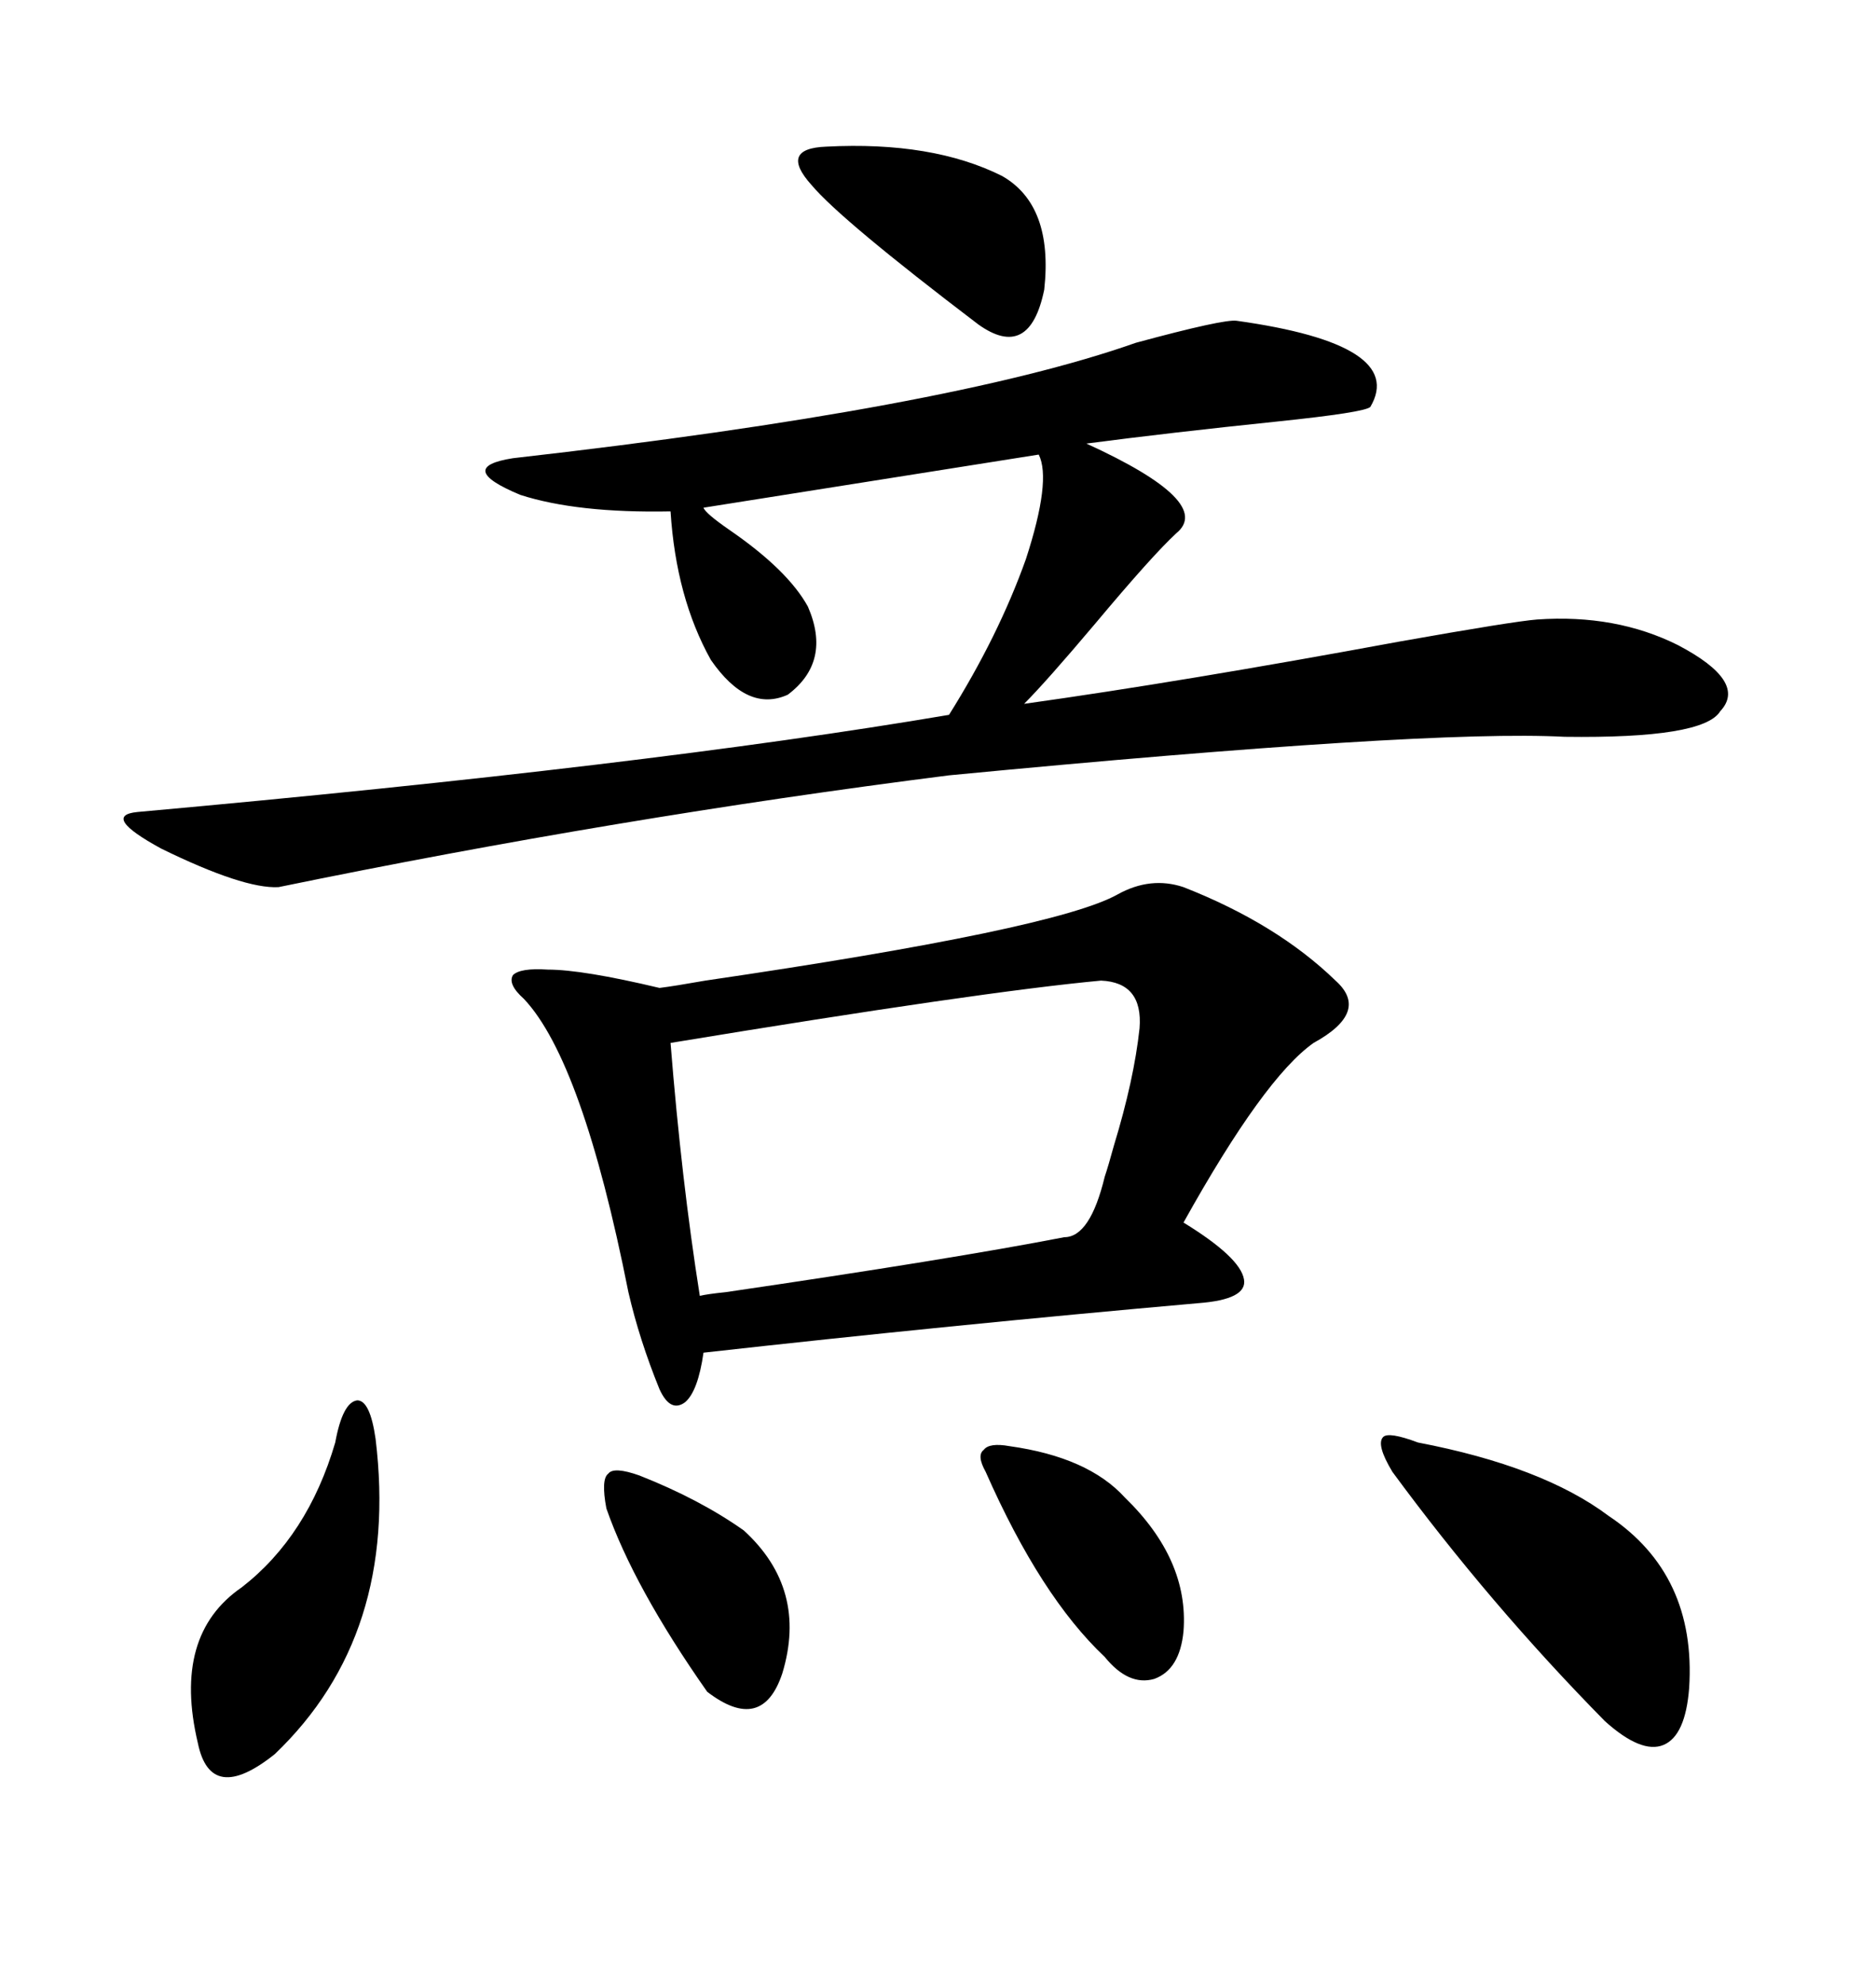 <svg xmlns="http://www.w3.org/2000/svg" xmlns:xlink="http://www.w3.org/1999/xlink" width="300" height="317.285"><path d="M189.26 141.80L189.26 141.80Q204.20 147.66 213.57 156.74L213.57 156.74Q219.14 161.72 210.06 166.70L210.06 166.70Q202.15 172.27 189.26 195.41L189.26 195.41Q198.34 200.98 198.93 204.49L198.93 204.49Q199.51 207.71 191.60 208.30L191.60 208.30Q151.76 211.82 112.50 216.21L112.50 216.21Q111.62 222.36 109.57 224.12L109.57 224.12Q107.23 225.88 105.47 222.07L105.47 222.07Q102.25 214.16 100.49 206.54L100.49 206.54Q93.16 169.63 83.79 159.67L83.79 159.67Q81.15 157.32 82.03 155.86L82.03 155.86Q83.20 154.69 87.60 154.98L87.60 154.98Q93.16 154.98 105.47 157.91L105.47 157.91Q107.81 157.62 112.79 156.74L112.79 156.74Q168.75 148.54 178.71 142.97L178.71 142.97Q183.98 140.04 189.26 141.80ZM197.75 51.27L197.75 51.27Q225 55.08 219.14 65.04L219.14 65.04Q218.26 65.92 204.20 67.38L204.20 67.38Q187.21 69.14 173.73 70.90L173.73 70.90Q194.24 80.27 188.09 85.25L188.09 85.25Q184.28 88.77 175.20 99.61L175.20 99.61Q167.29 108.98 163.77 112.50L163.77 112.50Q188.96 108.98 223.83 102.54L223.83 102.54Q241.99 99.32 245.80 99.02L245.80 99.02Q258.40 98.14 268.36 103.13L268.36 103.13Q279.49 108.98 275.10 113.67L275.10 113.67Q272.46 118.07 250.20 117.77L250.20 117.77Q228.22 116.60 151.76 123.93L151.76 123.93Q98.73 130.66 44.53 141.80L44.53 141.80Q38.96 142.09 25.78 135.64L25.78 135.64Q16.11 130.37 21.97 129.79L21.97 129.79Q103.42 122.46 151.76 114.26L151.76 114.26Q159.67 101.66 164.06 89.36L164.06 89.36Q168.16 76.76 166.11 72.66L166.11 72.66L112.50 81.15Q112.79 82.03 116.60 84.67L116.60 84.67Q125.98 91.11 129.20 96.97L129.20 96.97Q133.01 105.76 125.98 111.04L125.98 111.04Q119.53 113.96 113.67 105.47L113.67 105.47Q108.11 95.51 107.23 81.74L107.23 81.74Q92.29 82.03 83.20 79.10L83.20 79.10Q72.66 74.71 82.03 73.24L82.03 73.24Q151.76 65.33 181.64 54.79L181.64 54.79Q195.70 50.98 197.75 51.27ZM176.07 156.74L176.07 156.74Q157.03 158.50 107.23 166.70L107.23 166.70Q108.98 188.67 111.91 207.13L111.91 207.13Q113.09 206.84 116.02 206.54L116.02 206.54Q152.05 201.27 170.21 197.75L170.21 197.75Q174.32 197.75 176.66 188.09L176.66 188.09Q177.25 186.33 178.13 183.11L178.13 183.11Q181.35 172.56 182.23 164.36L182.23 164.36Q182.81 157.03 176.07 156.74ZM226.76 230.57L226.76 230.57Q246.68 234.38 257.23 242.29L257.23 242.29Q271.29 251.66 270.12 269.82L270.12 269.82Q269.53 277.44 266.02 278.91L266.02 278.91Q262.50 280.37 256.64 275.10L256.64 275.10Q238.18 256.35 222.66 235.25L222.66 235.25Q220.02 230.86 221.19 229.69L221.19 229.69Q222.07 228.81 226.76 230.57ZM53.61 230.57L53.61 230.57Q54.79 224.12 57.13 223.83L57.13 223.83Q59.18 223.83 60.06 229.98L60.06 229.98Q63.87 261.33 43.95 280.37L43.95 280.37Q33.69 288.57 31.64 278.61L31.64 278.61Q27.54 261.33 38.67 253.71L38.67 253.71Q49.22 245.51 53.61 230.57ZM132.13 23.44L132.13 23.44Q149.12 22.56 160.25 28.13L160.25 28.13Q168.46 32.81 166.99 46.29L166.99 46.29Q164.65 57.71 156.45 51.86L156.45 51.86Q134.47 35.16 129.79 29.59L129.79 29.59Q124.51 23.73 132.13 23.44ZM161.43 231.15L161.43 231.15Q174.02 232.91 179.88 239.36L179.88 239.36Q190.14 249.32 189.26 260.74L189.26 260.74Q188.67 266.89 184.57 268.36L184.57 268.36Q180.47 269.53 176.66 264.84L176.66 264.84Q166.41 255.18 157.62 235.25L157.62 235.25Q156.15 232.62 157.32 231.74L157.32 231.74Q158.20 230.57 161.43 231.15ZM102.25 235.84L102.25 235.84Q111.91 239.65 118.95 244.63L118.95 244.63Q129.20 254.00 125.10 267.48L125.10 267.48Q121.88 277.15 113.09 270.41L113.09 270.41Q101.37 253.71 96.97 241.11L96.97 241.11Q96.09 236.43 97.27 235.55L97.27 235.55Q98.14 234.38 102.25 235.84Z"/></svg>